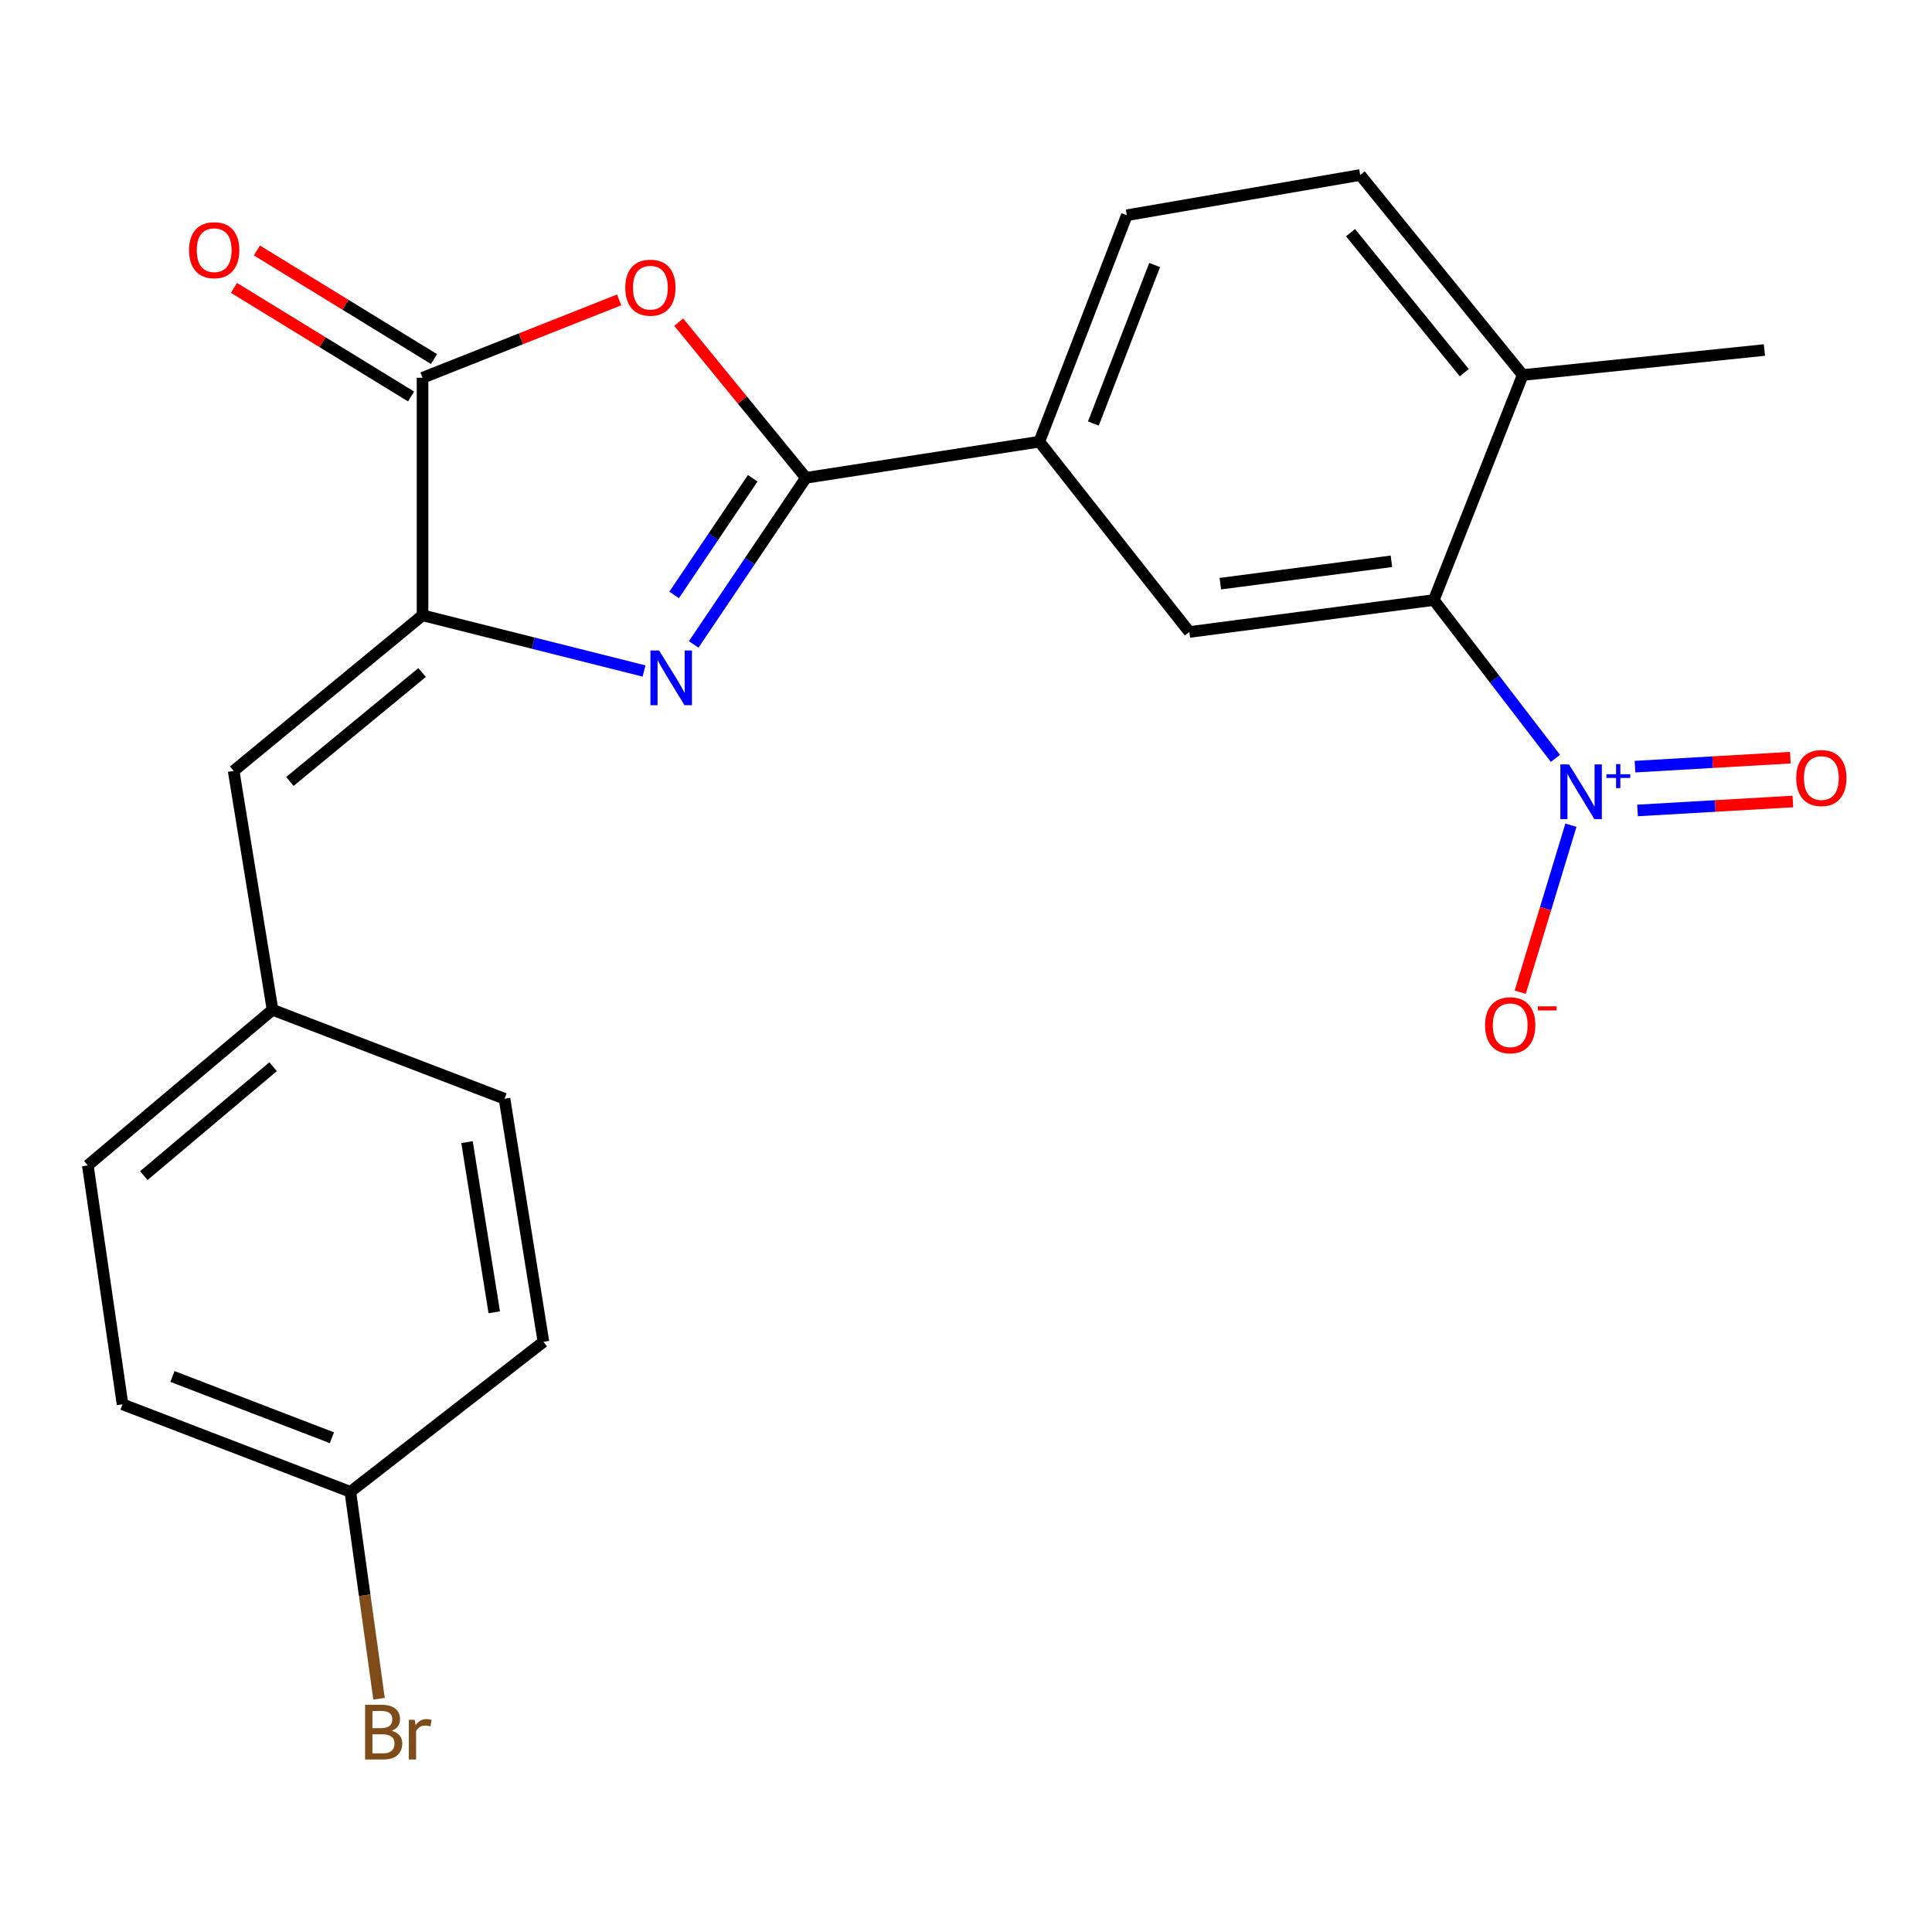 <?xml version='1.0' encoding='iso-8859-1'?>
<svg version='1.1' baseProfile='full'
              xmlns='http://www.w3.org/2000/svg'
                      xmlns:rdkit='http://www.rdkit.org/xml'
                      xmlns:xlink='http://www.w3.org/1999/xlink'
                  xml:space='preserve'
width='1000px' height='1000px' viewBox='0 0 1000 1000'>
<!-- END OF HEADER -->
<rect style='opacity:1.0;fill:#FFFFFF;stroke:none' width='1000' height='1000' x='0' y='0'> </rect>
<path class='bond-0' d='M 359.05,333.562 L 388.104,290.44' style='fill:none;fill-rule:evenodd;stroke:#0000FF;stroke-width:6px;stroke-linecap:butt;stroke-linejoin:miter;stroke-opacity:1' />
<path class='bond-0' d='M 388.104,290.44 L 417.159,247.318' style='fill:none;fill-rule:evenodd;stroke:#000000;stroke-width:6px;stroke-linecap:butt;stroke-linejoin:miter;stroke-opacity:1' />
<path class='bond-0' d='M 348.927,307.932 L 369.265,277.747' style='fill:none;fill-rule:evenodd;stroke:#0000FF;stroke-width:6px;stroke-linecap:butt;stroke-linejoin:miter;stroke-opacity:1' />
<path class='bond-0' d='M 369.265,277.747 L 389.603,247.561' style='fill:none;fill-rule:evenodd;stroke:#000000;stroke-width:6px;stroke-linecap:butt;stroke-linejoin:miter;stroke-opacity:1' />
<path class='bond-1' d='M 333.349,347.308 L 276.027,332.896' style='fill:none;fill-rule:evenodd;stroke:#0000FF;stroke-width:6px;stroke-linecap:butt;stroke-linejoin:miter;stroke-opacity:1' />
<path class='bond-1' d='M 276.027,332.896 L 218.705,318.484' style='fill:none;fill-rule:evenodd;stroke:#000000;stroke-width:6px;stroke-linecap:butt;stroke-linejoin:miter;stroke-opacity:1' />
<path class='bond-2' d='M 417.159,247.318 L 384.233,207.038' style='fill:none;fill-rule:evenodd;stroke:#000000;stroke-width:6px;stroke-linecap:butt;stroke-linejoin:miter;stroke-opacity:1' />
<path class='bond-2' d='M 384.233,207.038 L 351.307,166.758' style='fill:none;fill-rule:evenodd;stroke:#FF0000;stroke-width:6px;stroke-linecap:butt;stroke-linejoin:miter;stroke-opacity:1' />
<path class='bond-7' d='M 417.159,247.318 L 537.947,228.615' style='fill:none;fill-rule:evenodd;stroke:#000000;stroke-width:6px;stroke-linecap:butt;stroke-linejoin:miter;stroke-opacity:1' />
<path class='bond-4' d='M 218.705,318.484 L 218.705,195.537' style='fill:none;fill-rule:evenodd;stroke:#000000;stroke-width:6px;stroke-linecap:butt;stroke-linejoin:miter;stroke-opacity:1' />
<path class='bond-8' d='M 218.705,318.484 L 120.936,399.026' style='fill:none;fill-rule:evenodd;stroke:#000000;stroke-width:6px;stroke-linecap:butt;stroke-linejoin:miter;stroke-opacity:1' />
<path class='bond-8' d='M 218.484,348.098 L 150.046,404.478' style='fill:none;fill-rule:evenodd;stroke:#000000;stroke-width:6px;stroke-linecap:butt;stroke-linejoin:miter;stroke-opacity:1' />
<path class='bond-23' d='M 320.47,155.224 L 269.588,175.38' style='fill:none;fill-rule:evenodd;stroke:#FF0000;stroke-width:6px;stroke-linecap:butt;stroke-linejoin:miter;stroke-opacity:1' />
<path class='bond-23' d='M 269.588,175.38 L 218.705,195.537' style='fill:none;fill-rule:evenodd;stroke:#000000;stroke-width:6px;stroke-linecap:butt;stroke-linejoin:miter;stroke-opacity:1' />
<path class='bond-3' d='M 805.087,392.516 L 773.609,351.543' style='fill:none;fill-rule:evenodd;stroke:#0000FF;stroke-width:6px;stroke-linecap:butt;stroke-linejoin:miter;stroke-opacity:1' />
<path class='bond-3' d='M 773.609,351.543 L 742.13,310.571' style='fill:none;fill-rule:evenodd;stroke:#000000;stroke-width:6px;stroke-linecap:butt;stroke-linejoin:miter;stroke-opacity:1' />
<path class='bond-9' d='M 813.11,427.12 L 799.981,470.345' style='fill:none;fill-rule:evenodd;stroke:#0000FF;stroke-width:6px;stroke-linecap:butt;stroke-linejoin:miter;stroke-opacity:1' />
<path class='bond-9' d='M 799.981,470.345 L 786.853,513.569' style='fill:none;fill-rule:evenodd;stroke:#FF0000;stroke-width:6px;stroke-linecap:butt;stroke-linejoin:miter;stroke-opacity:1' />
<path class='bond-10' d='M 847.583,419.494 L 887.784,417.173' style='fill:none;fill-rule:evenodd;stroke:#0000FF;stroke-width:6px;stroke-linecap:butt;stroke-linejoin:miter;stroke-opacity:1' />
<path class='bond-10' d='M 887.784,417.173 L 927.985,414.852' style='fill:none;fill-rule:evenodd;stroke:#FF0000;stroke-width:6px;stroke-linecap:butt;stroke-linejoin:miter;stroke-opacity:1' />
<path class='bond-10' d='M 846.273,396.816 L 886.474,394.494' style='fill:none;fill-rule:evenodd;stroke:#0000FF;stroke-width:6px;stroke-linecap:butt;stroke-linejoin:miter;stroke-opacity:1' />
<path class='bond-10' d='M 886.474,394.494 L 926.675,392.173' style='fill:none;fill-rule:evenodd;stroke:#FF0000;stroke-width:6px;stroke-linecap:butt;stroke-linejoin:miter;stroke-opacity:1' />
<path class='bond-12' d='M 224.643,185.855 L 178.804,157.745' style='fill:none;fill-rule:evenodd;stroke:#000000;stroke-width:6px;stroke-linecap:butt;stroke-linejoin:miter;stroke-opacity:1' />
<path class='bond-12' d='M 178.804,157.745 L 132.965,129.636' style='fill:none;fill-rule:evenodd;stroke:#FF0000;stroke-width:6px;stroke-linecap:butt;stroke-linejoin:miter;stroke-opacity:1' />
<path class='bond-12' d='M 212.768,205.22 L 166.929,177.111' style='fill:none;fill-rule:evenodd;stroke:#000000;stroke-width:6px;stroke-linecap:butt;stroke-linejoin:miter;stroke-opacity:1' />
<path class='bond-12' d='M 166.929,177.111 L 121.09,149.001' style='fill:none;fill-rule:evenodd;stroke:#FF0000;stroke-width:6px;stroke-linecap:butt;stroke-linejoin:miter;stroke-opacity:1' />
<path class='bond-5' d='M 742.13,310.571 L 615.612,327.116' style='fill:none;fill-rule:evenodd;stroke:#000000;stroke-width:6px;stroke-linecap:butt;stroke-linejoin:miter;stroke-opacity:1' />
<path class='bond-5' d='M 720.207,290.528 L 631.644,302.11' style='fill:none;fill-rule:evenodd;stroke:#000000;stroke-width:6px;stroke-linecap:butt;stroke-linejoin:miter;stroke-opacity:1' />
<path class='bond-25' d='M 742.13,310.571 L 788.156,194.111' style='fill:none;fill-rule:evenodd;stroke:#000000;stroke-width:6px;stroke-linecap:butt;stroke-linejoin:miter;stroke-opacity:1' />
<path class='bond-6' d='M 615.612,327.116 L 537.947,228.615' style='fill:none;fill-rule:evenodd;stroke:#000000;stroke-width:6px;stroke-linecap:butt;stroke-linejoin:miter;stroke-opacity:1' />
<path class='bond-13' d='M 537.947,228.615 L 583.241,111.411' style='fill:none;fill-rule:evenodd;stroke:#000000;stroke-width:6px;stroke-linecap:butt;stroke-linejoin:miter;stroke-opacity:1' />
<path class='bond-13' d='M 565.931,219.223 L 597.636,137.18' style='fill:none;fill-rule:evenodd;stroke:#000000;stroke-width:6px;stroke-linecap:butt;stroke-linejoin:miter;stroke-opacity:1' />
<path class='bond-15' d='M 120.936,399.026 L 141.066,522.667' style='fill:none;fill-rule:evenodd;stroke:#000000;stroke-width:6px;stroke-linecap:butt;stroke-linejoin:miter;stroke-opacity:1' />
<path class='bond-11' d='M 788.156,194.111 L 704.042,90.575' style='fill:none;fill-rule:evenodd;stroke:#000000;stroke-width:6px;stroke-linecap:butt;stroke-linejoin:miter;stroke-opacity:1' />
<path class='bond-11' d='M 757.908,192.905 L 699.028,120.429' style='fill:none;fill-rule:evenodd;stroke:#000000;stroke-width:6px;stroke-linecap:butt;stroke-linejoin:miter;stroke-opacity:1' />
<path class='bond-22' d='M 788.156,194.111 L 913.261,181.163' style='fill:none;fill-rule:evenodd;stroke:#000000;stroke-width:6px;stroke-linecap:butt;stroke-linejoin:miter;stroke-opacity:1' />
<path class='bond-14' d='M 583.241,111.411 L 704.042,90.575' style='fill:none;fill-rule:evenodd;stroke:#000000;stroke-width:6px;stroke-linecap:butt;stroke-linejoin:miter;stroke-opacity:1' />
<path class='bond-18' d='M 141.066,522.667 L 261.135,568.706' style='fill:none;fill-rule:evenodd;stroke:#000000;stroke-width:6px;stroke-linecap:butt;stroke-linejoin:miter;stroke-opacity:1' />
<path class='bond-19' d='M 141.066,522.667 L 45.455,603.209' style='fill:none;fill-rule:evenodd;stroke:#000000;stroke-width:6px;stroke-linecap:butt;stroke-linejoin:miter;stroke-opacity:1' />
<path class='bond-19' d='M 141.359,552.122 L 74.432,608.502' style='fill:none;fill-rule:evenodd;stroke:#000000;stroke-width:6px;stroke-linecap:butt;stroke-linejoin:miter;stroke-opacity:1' />
<path class='bond-16' d='M 181.337,772.169 L 63.426,726.875' style='fill:none;fill-rule:evenodd;stroke:#000000;stroke-width:6px;stroke-linecap:butt;stroke-linejoin:miter;stroke-opacity:1' />
<path class='bond-16' d='M 171.796,744.17 L 89.258,712.464' style='fill:none;fill-rule:evenodd;stroke:#000000;stroke-width:6px;stroke-linecap:butt;stroke-linejoin:miter;stroke-opacity:1' />
<path class='bond-17' d='M 181.337,772.169 L 188.763,825.712' style='fill:none;fill-rule:evenodd;stroke:#000000;stroke-width:6px;stroke-linecap:butt;stroke-linejoin:miter;stroke-opacity:1' />
<path class='bond-17' d='M 188.763,825.712 L 196.189,879.255' style='fill:none;fill-rule:evenodd;stroke:#7F4C19;stroke-width:6px;stroke-linecap:butt;stroke-linejoin:miter;stroke-opacity:1' />
<path class='bond-24' d='M 181.337,772.169 L 281.277,694.517' style='fill:none;fill-rule:evenodd;stroke:#000000;stroke-width:6px;stroke-linecap:butt;stroke-linejoin:miter;stroke-opacity:1' />
<path class='bond-21' d='M 261.135,568.706 L 281.277,694.517' style='fill:none;fill-rule:evenodd;stroke:#000000;stroke-width:6px;stroke-linecap:butt;stroke-linejoin:miter;stroke-opacity:1' />
<path class='bond-21' d='M 241.725,591.168 L 255.824,679.236' style='fill:none;fill-rule:evenodd;stroke:#000000;stroke-width:6px;stroke-linecap:butt;stroke-linejoin:miter;stroke-opacity:1' />
<path class='bond-20' d='M 45.455,603.209 L 63.426,726.875' style='fill:none;fill-rule:evenodd;stroke:#000000;stroke-width:6px;stroke-linecap:butt;stroke-linejoin:miter;stroke-opacity:1' />
<path  class='atom-0' d='M 341.147 336.682
L 350.427 351.682
Q 351.347 353.162, 352.827 355.842
Q 354.307 358.522, 354.387 358.682
L 354.387 336.682
L 358.147 336.682
L 358.147 365.002
L 354.267 365.002
L 344.307 348.602
Q 343.147 346.682, 341.907 344.482
Q 340.707 342.282, 340.347 341.602
L 340.347 365.002
L 336.667 365.002
L 336.667 336.682
L 341.147 336.682
' fill='#0000FF'/>
<path  class='atom-3' d='M 323.642 148.897
Q 323.642 142.097, 327.002 138.297
Q 330.362 134.497, 336.642 134.497
Q 342.922 134.497, 346.282 138.297
Q 349.642 142.097, 349.642 148.897
Q 349.642 155.777, 346.242 159.697
Q 342.842 163.577, 336.642 163.577
Q 330.402 163.577, 327.002 159.697
Q 323.642 155.817, 323.642 148.897
M 336.642 160.377
Q 340.962 160.377, 343.282 157.497
Q 345.642 154.577, 345.642 148.897
Q 345.642 143.337, 343.282 140.537
Q 340.962 137.697, 336.642 137.697
Q 332.322 137.697, 329.962 140.497
Q 327.642 143.297, 327.642 148.897
Q 327.642 154.617, 329.962 157.497
Q 332.322 160.377, 336.642 160.377
' fill='#FF0000'/>
<path  class='atom-4' d='M 812.109 395.644
L 821.389 410.644
Q 822.309 412.124, 823.789 414.804
Q 825.269 417.484, 825.349 417.644
L 825.349 395.644
L 829.109 395.644
L 829.109 423.964
L 825.229 423.964
L 815.269 407.564
Q 814.109 405.644, 812.869 403.444
Q 811.669 401.244, 811.309 400.564
L 811.309 423.964
L 807.629 423.964
L 807.629 395.644
L 812.109 395.644
' fill='#0000FF'/>
<path  class='atom-4' d='M 831.485 400.749
L 836.475 400.749
L 836.475 395.495
L 838.692 395.495
L 838.692 400.749
L 843.814 400.749
L 843.814 402.65
L 838.692 402.65
L 838.692 407.93
L 836.475 407.93
L 836.475 402.65
L 831.485 402.65
L 831.485 400.749
' fill='#0000FF'/>
<path  class='atom-10' d='M 768.682 530.673
Q 768.682 523.873, 772.042 520.073
Q 775.402 516.273, 781.682 516.273
Q 787.962 516.273, 791.322 520.073
Q 794.682 523.873, 794.682 530.673
Q 794.682 537.553, 791.282 541.473
Q 787.882 545.353, 781.682 545.353
Q 775.442 545.353, 772.042 541.473
Q 768.682 537.593, 768.682 530.673
M 781.682 542.153
Q 786.002 542.153, 788.322 539.273
Q 790.682 536.353, 790.682 530.673
Q 790.682 525.113, 788.322 522.313
Q 786.002 519.473, 781.682 519.473
Q 777.362 519.473, 775.002 522.273
Q 772.682 525.073, 772.682 530.673
Q 772.682 536.393, 775.002 539.273
Q 777.362 542.153, 781.682 542.153
' fill='#FF0000'/>
<path  class='atom-10' d='M 796.002 520.895
L 805.691 520.895
L 805.691 523.007
L 796.002 523.007
L 796.002 520.895
' fill='#FF0000'/>
<path  class='atom-11' d='M 929.729 402.703
Q 929.729 395.903, 933.089 392.103
Q 936.449 388.303, 942.729 388.303
Q 949.009 388.303, 952.369 392.103
Q 955.729 395.903, 955.729 402.703
Q 955.729 409.583, 952.329 413.503
Q 948.929 417.383, 942.729 417.383
Q 936.489 417.383, 933.089 413.503
Q 929.729 409.623, 929.729 402.703
M 942.729 414.183
Q 947.049 414.183, 949.369 411.303
Q 951.729 408.383, 951.729 402.703
Q 951.729 397.143, 949.369 394.343
Q 947.049 391.503, 942.729 391.503
Q 938.409 391.503, 936.049 394.303
Q 933.729 397.103, 933.729 402.703
Q 933.729 408.423, 936.049 411.303
Q 938.409 414.183, 942.729 414.183
' fill='#FF0000'/>
<path  class='atom-13' d='M 97.865 129.487
Q 97.865 122.687, 101.225 118.887
Q 104.585 115.087, 110.865 115.087
Q 117.145 115.087, 120.505 118.887
Q 123.865 122.687, 123.865 129.487
Q 123.865 136.367, 120.465 140.287
Q 117.065 144.167, 110.865 144.167
Q 104.625 144.167, 101.225 140.287
Q 97.865 136.407, 97.865 129.487
M 110.865 140.967
Q 115.185 140.967, 117.505 138.087
Q 119.865 135.167, 119.865 129.487
Q 119.865 123.927, 117.505 121.127
Q 115.185 118.287, 110.865 118.287
Q 106.545 118.287, 104.185 121.087
Q 101.865 123.887, 101.865 129.487
Q 101.865 135.207, 104.185 138.087
Q 106.545 140.967, 110.865 140.967
' fill='#FF0000'/>
<path  class='atom-18' d='M 202.729 895.835
Q 205.449 896.595, 206.809 898.275
Q 208.209 899.915, 208.209 902.355
Q 208.209 906.275, 205.689 908.515
Q 203.209 910.715, 198.489 910.715
L 188.969 910.715
L 188.969 882.395
L 197.329 882.395
Q 202.169 882.395, 204.609 884.355
Q 207.049 886.315, 207.049 889.915
Q 207.049 894.195, 202.729 895.835
M 192.769 885.595
L 192.769 894.475
L 197.329 894.475
Q 200.129 894.475, 201.569 893.355
Q 203.049 892.195, 203.049 889.915
Q 203.049 885.595, 197.329 885.595
L 192.769 885.595
M 198.489 907.515
Q 201.249 907.515, 202.729 906.195
Q 204.209 904.875, 204.209 902.355
Q 204.209 900.035, 202.569 898.875
Q 200.969 897.675, 197.889 897.675
L 192.769 897.675
L 192.769 907.515
L 198.489 907.515
' fill='#7F4C19'/>
<path  class='atom-18' d='M 214.649 890.155
L 215.089 892.995
Q 217.249 889.795, 220.769 889.795
Q 221.889 889.795, 223.409 890.195
L 222.809 893.555
Q 221.089 893.155, 220.129 893.155
Q 218.449 893.155, 217.329 893.835
Q 216.249 894.475, 215.369 896.035
L 215.369 910.715
L 211.609 910.715
L 211.609 890.155
L 214.649 890.155
' fill='#7F4C19'/>
</svg>
